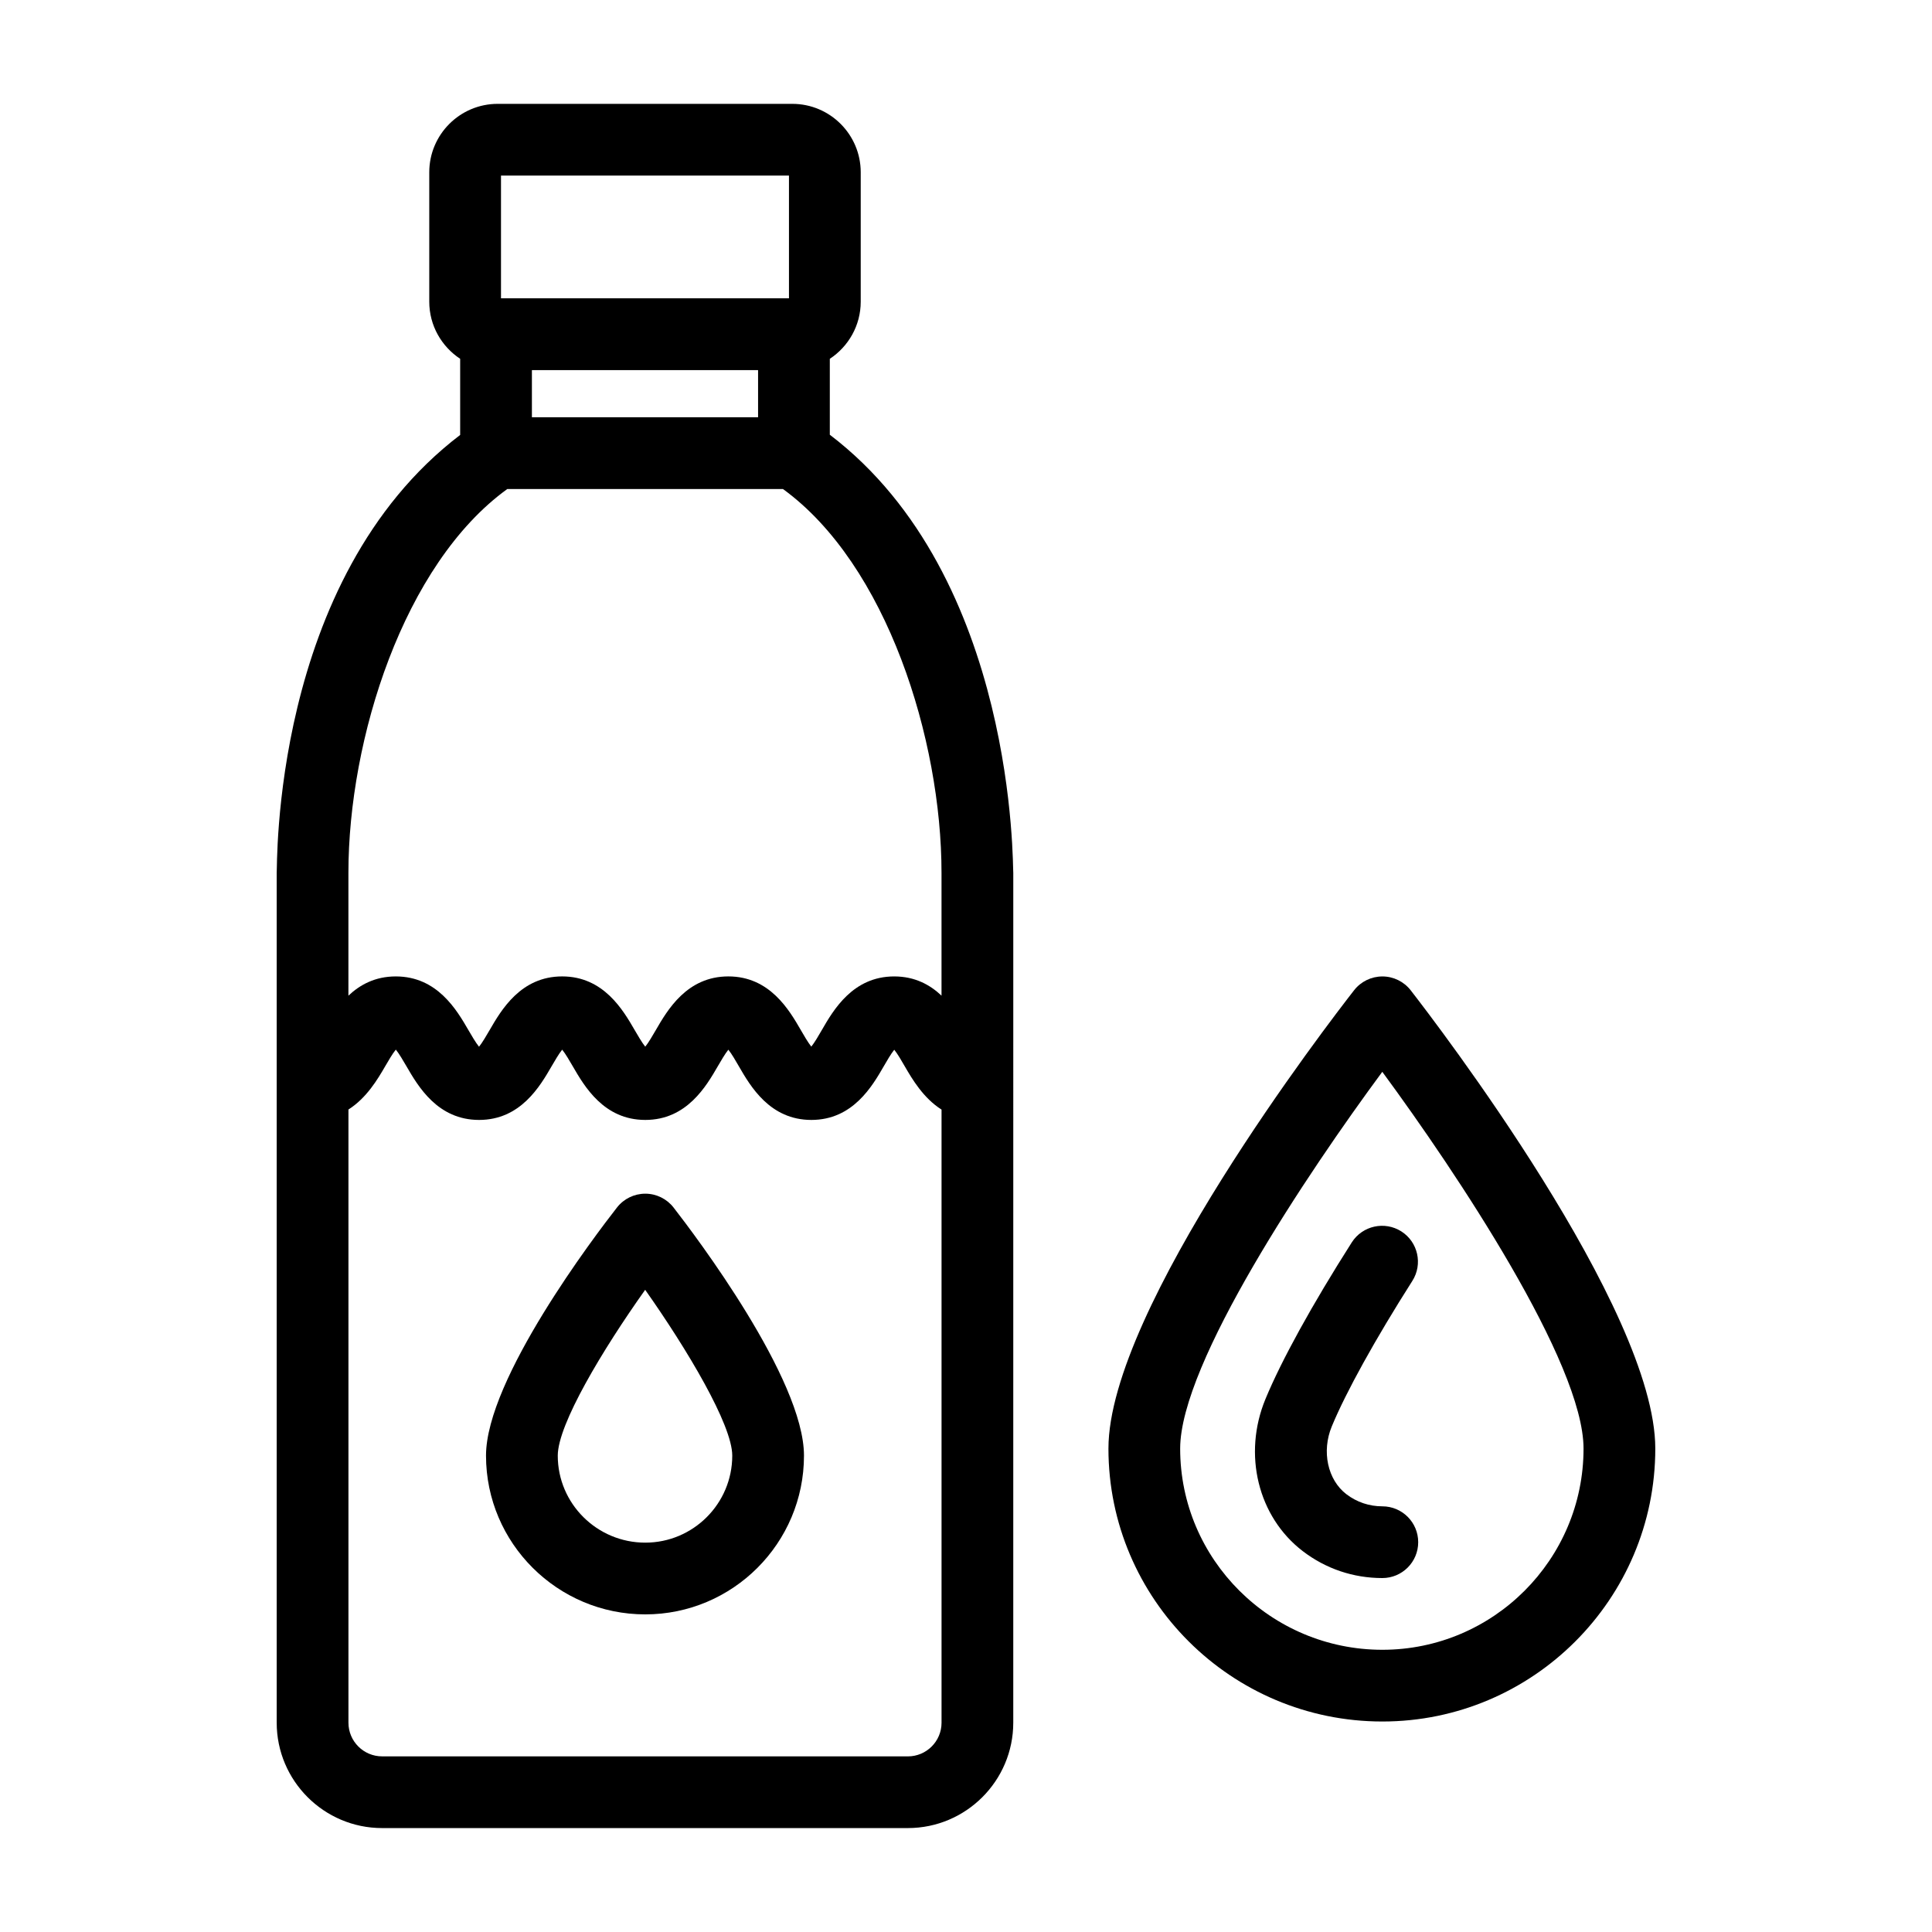 <?xml version="1.0" encoding="UTF-8"?>
<!-- Uploaded to: ICON Repo, www.iconrepo.com, Generator: ICON Repo Mixer Tools -->
<svg fill="#000000" width="800px" height="800px" version="1.1" viewBox="144 144 512 512" xmlns="http://www.w3.org/2000/svg">
 <g>
  <path d="m412.53 375.32c-0.211-0.949 1.066-78.293-48.621-116.11v-20.121c4.926-3.246 8.191-8.809 8.191-15.133v-34.305c0-9.996-8.133-18.129-18.129-18.129h-78.086c-9.992 0-18.125 8.133-18.125 18.129v34.301c0 6.324 3.266 11.887 8.188 15.133v20.18c-50.316 38.32-48.402 115.07-48.621 116.05v225.21c0 15.402 12.531 27.934 27.934 27.934h139.33c15.402 0 27.934-12.531 27.934-27.934 0.004-56.41 0.004-171.24 0.004-225.21zm-127.57-133.24h59.938v12.504h-59.938zm68.125-51.551v32.527h-76.316v-32.527zm-74.641 83.066h73.047c27.551 20.023 42.02 66.387 42.02 101.72v32.543c-3.043-2.879-7.066-5.094-12.535-5.094-10.977 0-16.133 8.922-19.211 14.258-0.75 1.301-1.906 3.297-2.758 4.344-0.848-1.051-2.012-3.043-2.762-4.356-3.082-5.328-8.242-14.25-19.227-14.25-10.988 0-16.148 8.922-19.234 14.25-0.762 1.309-1.93 3.332-2.785 4.371-0.855-1.039-2.023-3.062-2.785-4.371-3.086-5.328-8.246-14.25-19.234-14.25s-16.152 8.922-19.238 14.25c-0.762 1.316-1.941 3.344-2.793 4.383-0.859-1.039-2.039-3.074-2.805-4.391-3.086-5.328-8.262-14.238-19.254-14.238-5.477 0-9.504 2.215-12.555 5.098v-32.547c0.004-35.461 14.598-81.801 42.109-101.72zm106.15 335.86h-139.33c-4.922 0-8.922-4-8.922-8.922v-162.5c4.809-3.059 7.738-8.008 9.746-11.477 0.77-1.328 1.953-3.359 2.809-4.398 0.859 1.039 2.043 3.082 2.812 4.398 3.086 5.328 8.262 14.238 19.25 14.238 10.988 0 16.152-8.922 19.238-14.25 0.762-1.309 1.93-3.332 2.789-4.371 0.855 1.039 2.023 3.062 2.785 4.371 3.086 5.328 8.246 14.25 19.234 14.25 10.988 0 16.148-8.922 19.234-14.25 0.762-1.309 1.926-3.324 2.781-4.363 0.855 1.039 2.016 3.055 2.769 4.363 3.082 5.328 8.242 14.25 19.227 14.25 10.977 0 16.133-8.922 19.211-14.258 0.75-1.301 1.906-3.297 2.758-4.344 0.855 1.039 2.016 3.043 2.766 4.356 2.016 3.477 4.945 8.445 9.766 11.504v162.49c0 4.918-4 8.918-8.922 8.918z"/>
  <path d="m315.01 460.34h-0.008c-2.926 0-5.691 1.348-7.492 3.656-5.797 7.418-34.711 45.461-34.711 65.762 0 23.199 18.934 42.07 42.199 42.07 23.195 0 42.066-18.871 42.066-42.07 0-20.293-28.793-58.324-34.562-65.75-1.797-2.312-4.562-3.668-7.492-3.668zm-0.008 92.477c-12.789 0-23.188-10.34-23.188-23.059 0-8.281 11.879-28.07 23.164-43.945 11.102 15.734 23.078 35.77 23.078 43.945 0 12.719-10.344 23.059-23.055 23.059z"/>
  <path d="m510.35 402.77h-0.008c-2.926 0-5.691 1.348-7.492 3.656-6.664 8.531-65.102 84.422-65.102 121.46 0 39.891 32.566 72.332 72.594 72.332 39.879 0 72.328-32.445 72.328-72.332 0-37.031-58.191-112.92-64.824-121.45-1.801-2.312-4.57-3.668-7.496-3.668zm-0.012 178.44c-29.543 0-53.582-23.922-53.582-53.32 0-22.641 33.75-73.031 53.566-99.848 19.734 26.82 53.332 77.188 53.332 99.848 0 29.398-23.918 53.32-53.316 53.32z"/>
  <path d="m502.24 473.24c-10.52 16.523-18.641 31.273-22.883 41.523-6.051 14.641-1.988 31.219 9.895 40.309 6.098 4.668 13.387 7.129 21.082 7.129 5.25 0 9.504-4.25 9.504-9.504 0-5.254-4.258-9.504-9.504-9.504-3.484 0-6.781-1.113-9.527-3.211-4.977-3.805-6.606-11.352-3.875-17.953 3.769-9.117 11.555-23.18 21.352-38.57 2.816-4.43 1.512-10.305-2.914-13.125-4.43-2.812-10.309-1.512-13.129 2.906z"/>
 </g>
</svg>